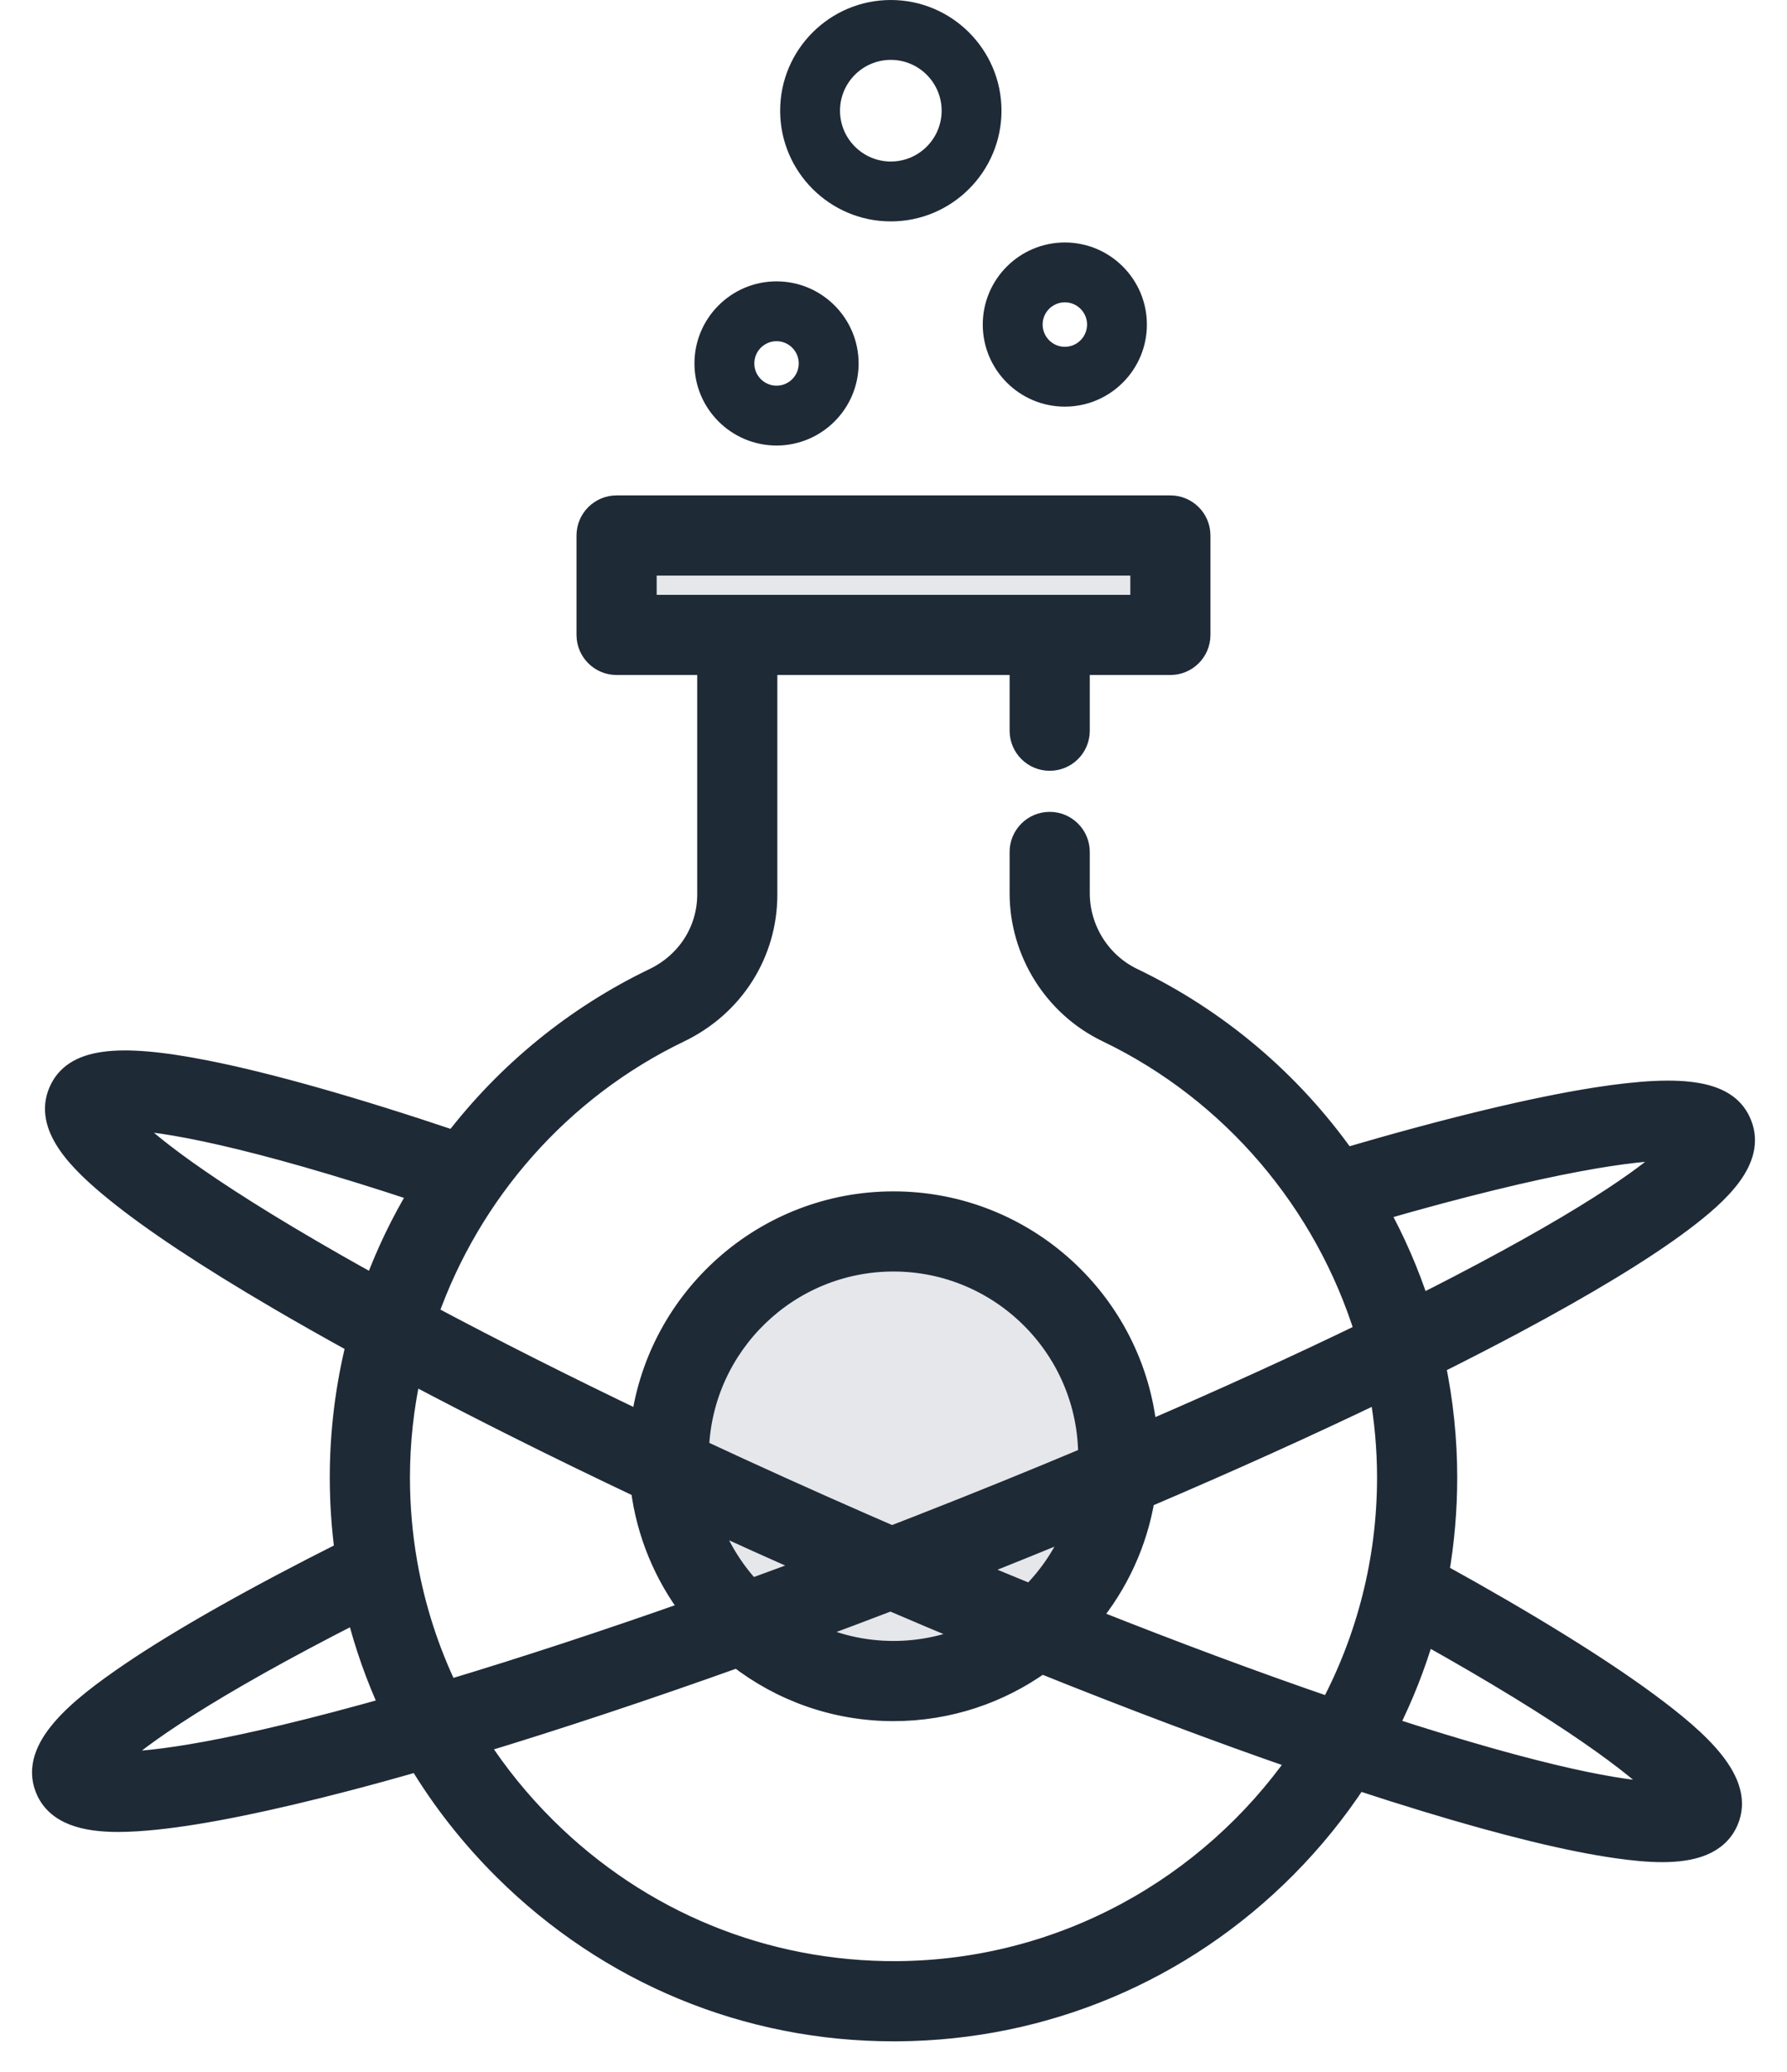 <svg width="44" height="51" viewBox="0 0 44 51" fill="none" xmlns="http://www.w3.org/2000/svg">
<rect x="15.112" y="13" width="14" height="2.5" fill="#E5E7EB"/>
<circle cx="22.112" cy="35.5" r="5.5" fill="#E5E7EB"/>
<path d="M21.934 0C20.431 0 19.209 1.222 19.209 2.725C19.209 4.227 20.431 5.45 21.934 5.45C23.436 5.45 24.659 4.227 24.659 2.725C24.659 1.222 23.436 0 21.934 0ZM21.934 3.976C21.244 3.976 20.683 3.415 20.683 2.725C20.683 2.035 21.244 1.474 21.934 1.474C22.624 1.474 23.185 2.035 23.185 2.725C23.185 3.415 22.624 3.976 21.934 3.976Z" fill="#1F2A37"/>
<path d="M26.219 5.969C25.104 5.969 24.198 6.875 24.198 7.99C24.198 9.104 25.104 10.01 26.219 10.01C27.333 10.01 28.239 9.104 28.239 7.99C28.239 6.875 27.333 5.969 26.219 5.969ZM26.219 8.537C25.917 8.537 25.672 8.291 25.672 7.989C25.671 7.688 25.917 7.442 26.219 7.442C26.52 7.442 26.766 7.688 26.766 7.989C26.766 8.291 26.52 8.537 26.219 8.537Z" fill="#1F2A37"/>
<path d="M19.12 6.926C18.006 6.926 17.099 7.832 17.099 8.947C17.099 10.061 18.006 10.967 19.12 10.967C20.234 10.967 21.141 10.061 21.141 8.947C21.141 7.832 20.234 6.926 19.12 6.926ZM19.12 9.494C18.818 9.494 18.573 9.248 18.573 8.947C18.573 8.645 18.818 8.399 19.12 8.399C19.422 8.399 19.667 8.645 19.667 8.947C19.667 9.248 19.422 9.494 19.12 9.494Z" fill="#1F2A37"/>
<path d="M40.574 41.908C39.375 41.023 37.603 39.927 35.428 38.727C35.561 37.956 35.63 37.169 35.63 36.371C35.63 35.43 35.532 34.498 35.343 33.589C36.026 33.248 36.676 32.913 37.288 32.587C39.091 31.624 40.48 30.779 41.417 30.075C42.337 29.383 43.232 28.556 42.885 27.671C42.567 26.858 41.527 26.669 39.295 27.018C37.749 27.26 35.625 27.773 33.13 28.505C31.788 26.608 29.989 25.084 27.892 24.077C27.096 23.695 26.583 22.875 26.583 21.988V20.972C26.583 20.565 26.253 20.235 25.846 20.235C25.439 20.235 25.109 20.565 25.109 20.972V21.988C25.109 23.439 25.951 24.78 27.254 25.406C30.34 26.887 32.62 29.611 33.61 32.798C31.968 33.594 30.158 34.419 28.241 35.246C27.937 32.069 25.254 29.577 22 29.577C18.829 29.577 16.201 31.943 15.787 35.003C13.911 34.105 12.141 33.213 10.536 32.357C11.592 29.363 13.799 26.823 16.737 25.41C18.065 24.771 18.89 23.473 18.89 22.021V16.366H25.109V17.987C25.109 18.395 25.439 18.724 25.846 18.724C26.253 18.724 26.583 18.395 26.583 17.987V16.366H28.817C29.224 16.366 29.554 16.036 29.554 15.629V13.182C29.554 12.775 29.224 12.445 28.817 12.445H15.182C14.775 12.445 14.445 12.775 14.445 13.182V15.629C14.445 16.036 14.775 16.366 15.182 16.366H17.417V22.021C17.417 22.901 16.912 23.69 16.099 24.081C14.164 25.012 12.484 26.384 11.182 28.081C8.713 27.25 6.607 26.653 5.068 26.35C2.848 25.912 1.8 26.06 1.45 26.86C1.069 27.732 1.93 28.593 2.823 29.32C3.732 30.061 5.087 30.959 6.851 31.991C7.455 32.345 8.097 32.708 8.772 33.079C8.507 34.148 8.37 35.252 8.37 36.37C8.37 36.983 8.411 37.59 8.491 38.188C6.264 39.306 4.445 40.334 3.209 41.173C1.892 42.068 0.726 43.033 1.114 44.024C1.369 44.673 2.091 44.846 2.91 44.846C3.208 44.846 3.519 44.823 3.825 44.792C4.991 44.673 6.584 44.35 8.561 43.833C9.119 43.687 9.701 43.527 10.302 43.355C10.881 44.318 11.585 45.216 12.405 46.031C14.985 48.593 18.389 50 22 50C22.032 50 22.064 50 22.096 50C25.716 49.975 29.116 48.546 31.669 45.977C32.332 45.309 32.917 44.584 33.421 43.815C34.006 44.007 34.572 44.186 35.116 44.352C37.071 44.946 38.651 45.331 39.811 45.495C40.186 45.548 40.569 45.589 40.928 45.589C41.661 45.589 42.294 45.419 42.55 44.834C42.976 43.86 41.852 42.852 40.574 41.908ZM15.919 14.893V13.919H28.081V14.893H25.846H18.154H15.919ZM41.217 28.32C40.731 28.801 39.415 29.826 35.89 31.657C35.587 31.814 35.275 31.974 34.956 32.134C34.694 31.329 34.355 30.549 33.944 29.803C38.147 28.59 40.323 28.294 41.217 28.32ZM22 31.05C24.645 31.05 26.797 33.202 26.797 35.847C26.797 35.852 26.796 35.857 26.796 35.861C25.454 36.425 24.07 36.987 22.662 37.538C22.428 37.63 22.194 37.721 21.961 37.811C21.732 37.712 21.502 37.612 21.272 37.511C19.887 36.905 18.526 36.29 17.207 35.674C17.299 33.109 19.413 31.05 22 31.05ZM21.93 39.402C22.599 39.689 23.263 39.969 23.921 40.242C23.332 40.5 22.683 40.644 22 40.644C21.25 40.644 20.54 40.471 19.908 40.163C20.576 39.916 21.251 39.662 21.93 39.402ZM18.491 39.113C18.041 38.63 17.69 38.056 17.469 37.42C18.296 37.801 19.139 38.181 19.994 38.559C19.489 38.747 18.988 38.932 18.491 39.113ZM23.898 38.635C24.767 38.291 25.624 37.944 26.465 37.596C26.22 38.221 25.848 38.782 25.379 39.248C24.889 39.048 24.395 38.843 23.898 38.635ZM8.284 31.118C4.833 29.15 3.558 28.074 3.091 27.575C3.985 27.585 6.156 27.966 10.319 29.346C9.878 30.078 9.508 30.845 9.215 31.64C8.896 31.464 8.586 31.29 8.284 31.118ZM8.957 42.201C5.127 43.25 3.464 43.391 2.781 43.369C3.399 42.765 5.108 41.559 8.779 39.694C8.98 40.495 9.255 41.274 9.599 42.023C9.382 42.084 9.168 42.144 8.957 42.201ZM10.032 38.509C10.03 38.49 10.026 38.471 10.022 38.452C9.904 37.771 9.844 37.075 9.844 36.371C9.844 35.5 9.939 34.641 10.121 33.806C11.85 34.722 13.756 35.674 15.78 36.632C15.921 37.754 16.358 38.784 17.012 39.642C14.9 40.387 12.88 41.05 11.031 41.605C10.56 40.626 10.224 39.586 10.032 38.509ZM22.085 48.526C18.834 48.545 15.766 47.291 13.444 44.985C12.805 44.351 12.245 43.659 11.769 42.922C13.747 42.322 15.904 41.606 18.16 40.799C19.221 41.625 20.554 42.118 22 42.118C23.358 42.118 24.616 41.682 25.643 40.946C27.871 41.842 30.003 42.644 31.96 43.321C29.773 46.441 26.162 48.499 22.085 48.526ZM32.748 42.033C30.918 41.406 28.922 40.663 26.836 39.834C27.525 39.001 28.001 37.986 28.185 36.874C30.252 35.993 32.2 35.114 33.968 34.263C34.091 34.953 34.156 35.658 34.156 36.371C34.156 38.412 33.646 40.34 32.748 42.033ZM34.784 42.706C34.584 42.643 34.381 42.577 34.175 42.511C34.546 41.776 34.849 41.01 35.08 40.219C38.662 42.219 40.317 43.488 40.91 44.114C40.226 44.11 38.57 43.903 34.784 42.706Z" fill="#1F2A37" stroke="#1F2A37" stroke-width="0.5"/>
</svg>
